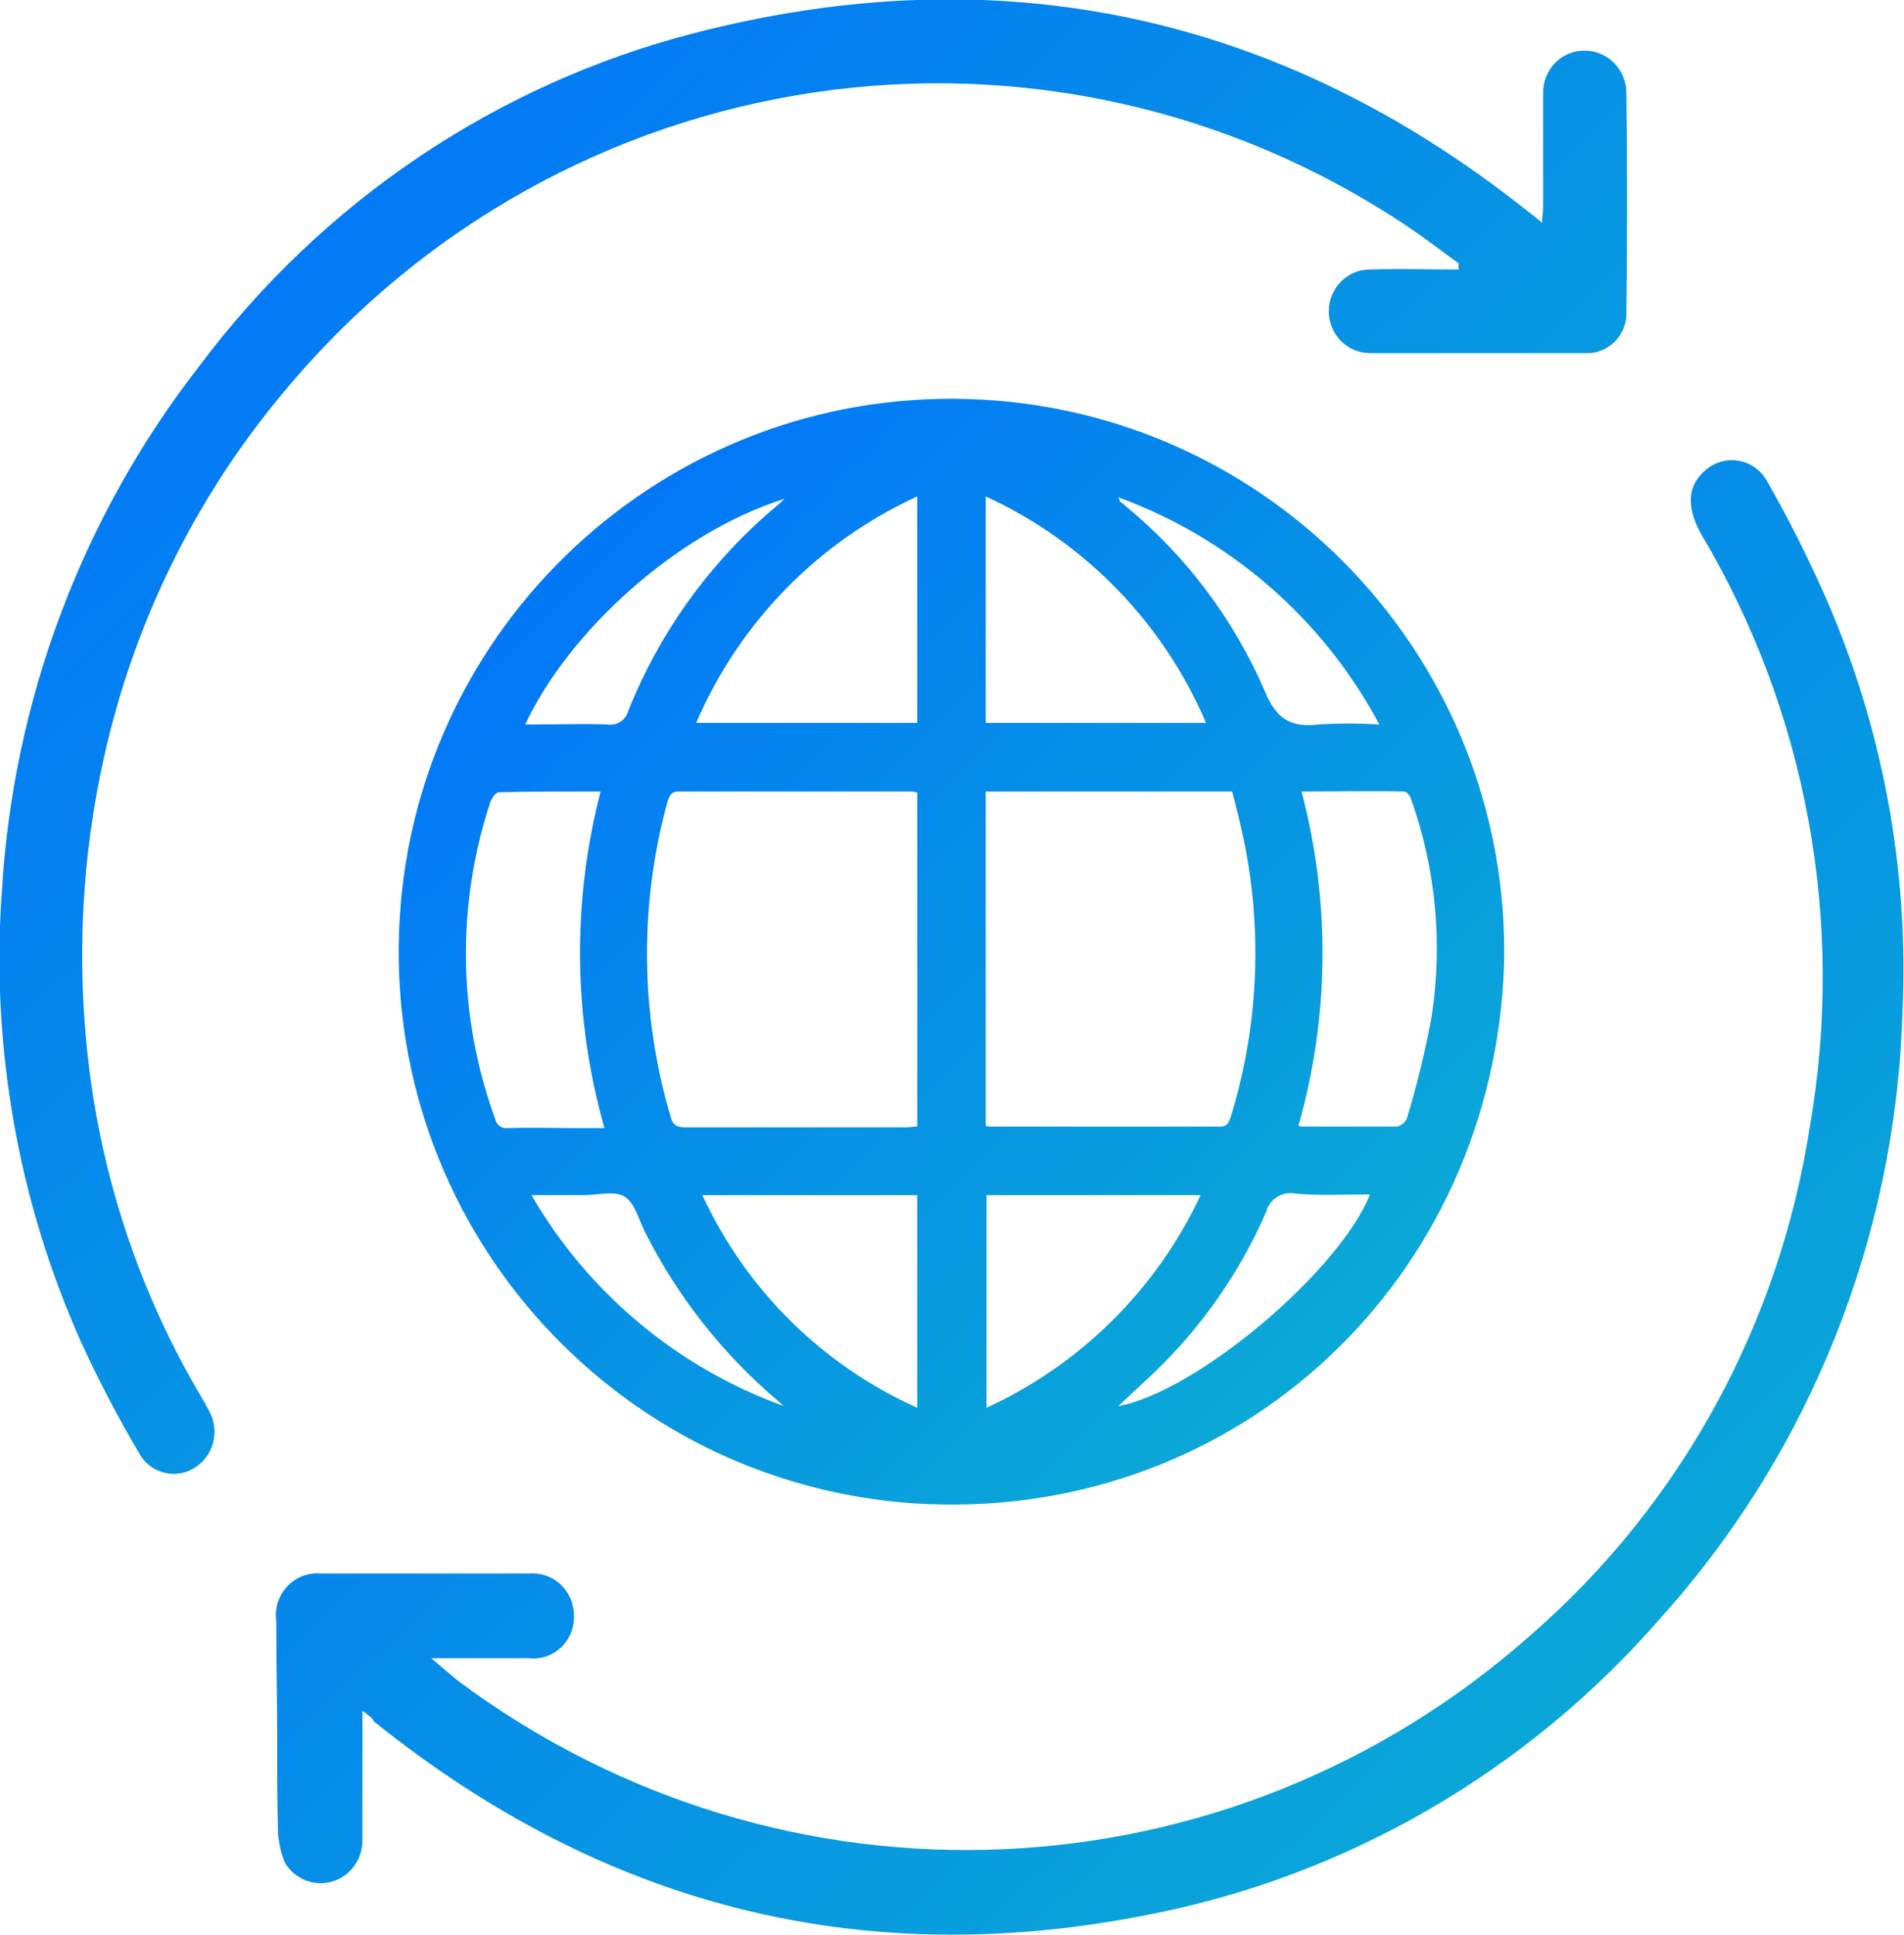 <?xml version="1.0" encoding="UTF-8"?>
<svg width="62px" height="63px" viewBox="0 0 62 63" version="1.1" xmlns="http://www.w3.org/2000/svg" xmlns:xlink="http://www.w3.org/1999/xlink">
    <!-- Generator: Sketch 52.5 (67469) - http://www.bohemiancoding.com/sketch -->
    <title>Group_130</title>
    <desc>Created with Sketch.</desc>
    <defs>
        <linearGradient x1="0%" y1="0%" x2="100%" y2="100%" id="linearGradient-1">
            <stop stop-color="#006CFF" offset="0%"></stop>
            <stop stop-color="#0CB4CE" offset="100%"></stop>
        </linearGradient>
    </defs>
    <g id="Page-2" stroke="none" stroke-width="1" fill="none" fill-rule="evenodd">
        <g id="Artboard-Copy-9" transform="translate(-681, -454)" fill="url(#linearGradient-1)" fill-rule="nonzero">
            <g id="Group_130" transform="translate(680.982, 453.981)">
                <path d="M48.995,31.428 C48.644,41.635 40.393,49.41 30.211,48.983 C20.327,48.55 12.645,40.219 13.013,30.332 C13.38,20.444 21.659,12.707 31.548,13.009 C41.438,13.31 49.23,21.537 48.995,31.428 Z M29.885,25.809 C29.81,25.809 29.736,25.784 29.686,25.784 L22.138,25.784 C21.889,25.784 21.839,25.883 21.762,26.085 C20.829,29.462 20.863,33.033 21.861,36.392 C21.936,36.668 22.087,36.718 22.338,36.718 L29.51,36.718 C29.636,36.718 29.736,36.693 29.886,36.693 C29.886,33.059 29.886,29.447 29.886,25.811 L29.885,25.809 Z M32.117,36.669 C32.165,36.687 32.216,36.695 32.266,36.693 L39.74,36.693 C39.966,36.693 40.016,36.594 40.091,36.393 C40.941,33.632 41.121,30.71 40.617,27.866 C40.492,27.164 40.317,26.462 40.141,25.784 L32.116,25.784 L32.117,36.669 Z M19.578,25.784 C18.449,25.784 17.346,25.784 16.267,25.809 C16.168,25.809 16.042,25.985 15.991,26.11 C14.874,29.472 14.926,33.114 16.141,36.442 C16.177,36.642 16.366,36.776 16.567,36.743 C17.344,36.718 18.097,36.743 18.874,36.743 L19.702,36.743 C18.683,33.166 18.64,29.382 19.577,25.783 L19.578,25.784 Z M42.299,36.669 C42.356,36.688 42.415,36.696 42.475,36.694 L45.508,36.694 C45.656,36.661 45.778,36.558 45.834,36.418 C46.163,35.33 46.432,34.225 46.637,33.108 C47.003,30.723 46.771,28.284 45.96,26.011 C45.935,25.911 45.811,25.785 45.734,25.785 C44.631,25.76 43.527,25.785 42.399,25.785 C43.344,29.356 43.31,33.117 42.299,36.67 L42.299,36.669 Z M29.885,16.179 C26.655,17.66 24.09,20.287 22.688,23.552 L29.885,23.552 L29.885,16.179 Z M32.117,23.552 L39.29,23.552 C37.897,20.289 35.341,17.661 32.117,16.179 L32.117,23.552 Z M22.889,38.926 C24.309,42.002 26.794,44.46 29.885,45.847 L29.885,38.926 L22.889,38.926 Z M39.114,38.926 L32.143,38.926 L32.143,45.847 C35.212,44.437 37.682,41.984 39.114,38.926 Z M44.932,23.602 C43.105,20.174 40.077,17.54 36.429,16.205 C36.479,16.28 36.479,16.304 36.479,16.33 C36.529,16.38 36.604,16.429 36.654,16.479 C38.624,18.095 40.18,20.158 41.194,22.496 C41.57,23.423 42.046,23.724 42.999,23.599 C43.643,23.563 44.289,23.564 44.932,23.604 L44.932,23.602 Z M17.12,23.602 L17.521,23.602 C18.274,23.602 19.026,23.578 19.779,23.602 C20.095,23.66 20.402,23.462 20.481,23.151 C21.517,20.561 23.18,18.269 25.321,16.48 C25.396,16.43 25.446,16.355 25.57,16.254 C21.986,17.384 18.5,20.644 17.121,23.604 L17.12,23.602 Z M44.631,38.901 C43.804,38.901 43.001,38.95 42.199,38.875 C41.772,38.791 41.353,39.055 41.245,39.477 C40.385,41.45 39.14,43.232 37.584,44.718 C37.208,45.069 36.832,45.421 36.43,45.797 C38.989,45.321 43.628,41.408 44.631,38.9 L44.631,38.901 Z M25.547,45.797 C25.472,45.748 25.421,45.672 25.348,45.622 C23.544,44.094 22.068,42.217 21.01,40.102 C20.811,39.701 20.683,39.175 20.357,38.974 C20.031,38.773 19.48,38.924 19.028,38.924 L17.323,38.924 C19.171,42.111 22.084,44.544 25.548,45.795 L25.547,45.797 Z" id="Path_534"></path>
                <path d="M47.528,8.601 C46.998,8.221 46.468,7.809 45.908,7.429 C34.098,-0.509 18.307,1.821 9.206,12.844 C6.338,16.282 4.338,20.38 3.38,24.781 C2.706,27.855 2.527,31.02 2.85,34.153 C3.254,38.176 4.53,42.059 6.588,45.52 C6.682,45.678 6.744,45.805 6.835,45.963 C7.195,46.628 6.959,47.463 6.306,47.832 C6.002,48.006 5.641,48.047 5.306,47.945 C4.971,47.844 4.691,47.609 4.53,47.294 C3.846,46.135 3.222,44.94 2.661,43.715 C0.612,39.135 -0.277,34.106 0.075,29.087 C0.436,22.844 2.676,16.864 6.493,11.957 C10.505,6.582 16.196,2.752 22.631,1.096 C32.57,-1.468 41.699,0.463 49.799,6.922 C49.923,7.017 50.046,7.111 50.235,7.271 C50.235,7.049 50.267,6.922 50.267,6.764 L50.267,3.06 C50.258,2.694 50.395,2.339 50.647,2.076 C50.899,1.814 51.245,1.667 51.606,1.667 C52.354,1.66 52.966,2.269 52.977,3.029 C53.008,5.404 53.008,7.778 52.977,10.153 C52.996,10.52 52.86,10.877 52.605,11.137 C52.349,11.396 51.998,11.534 51.637,11.515 L44.628,11.515 C43.888,11.515 43.288,10.905 43.288,10.153 C43.288,9.401 43.888,8.791 44.628,8.791 C45.593,8.76 46.559,8.791 47.525,8.791 C47.507,8.73 47.507,8.665 47.525,8.603 L47.528,8.601 Z" id="Path_535"></path>
                <path d="M11.818,55.709 L11.818,59.925 C11.826,60.549 11.421,61.101 10.83,61.271 C10.24,61.442 9.61,61.189 9.294,60.654 C9.174,60.361 9.1,60.051 9.076,59.735 C9.044,58.752 9.044,57.77 9.044,56.755 C9.044,55.424 9.013,54.092 9.013,52.796 C8.956,52.381 9.09,51.962 9.375,51.659 C9.661,51.356 10.067,51.203 10.477,51.243 L17.241,51.243 C17.618,51.209 17.99,51.337 18.269,51.596 C18.548,51.855 18.707,52.222 18.707,52.606 C18.724,52.998 18.572,53.378 18.29,53.646 C18.008,53.914 17.625,54.044 17.241,54 L14.062,54 C14.433,54.314 14.686,54.539 14.966,54.761 C25.536,62.618 40.051,61.973 49.907,53.208 C54.751,48.981 57.955,43.137 58.946,36.725 C60.113,30.07 58.861,23.209 55.423,17.423 C54.925,16.535 54.956,15.838 55.547,15.331 C55.849,15.062 56.255,14.948 56.649,15.022 C57.044,15.095 57.384,15.348 57.573,15.708 C58.258,16.91 58.882,18.148 59.443,19.415 C61.318,23.674 62.183,28.321 61.968,32.981 C61.75,40.271 58.975,47.242 54.144,52.633 C49.768,57.691 43.855,61.116 37.344,62.363 C28.024,64.202 19.64,62.049 12.191,56.056 C12.161,55.963 12.037,55.868 11.818,55.709 Z" id="Path_536"></path>
            </g>
        </g>
    </g>
</svg>